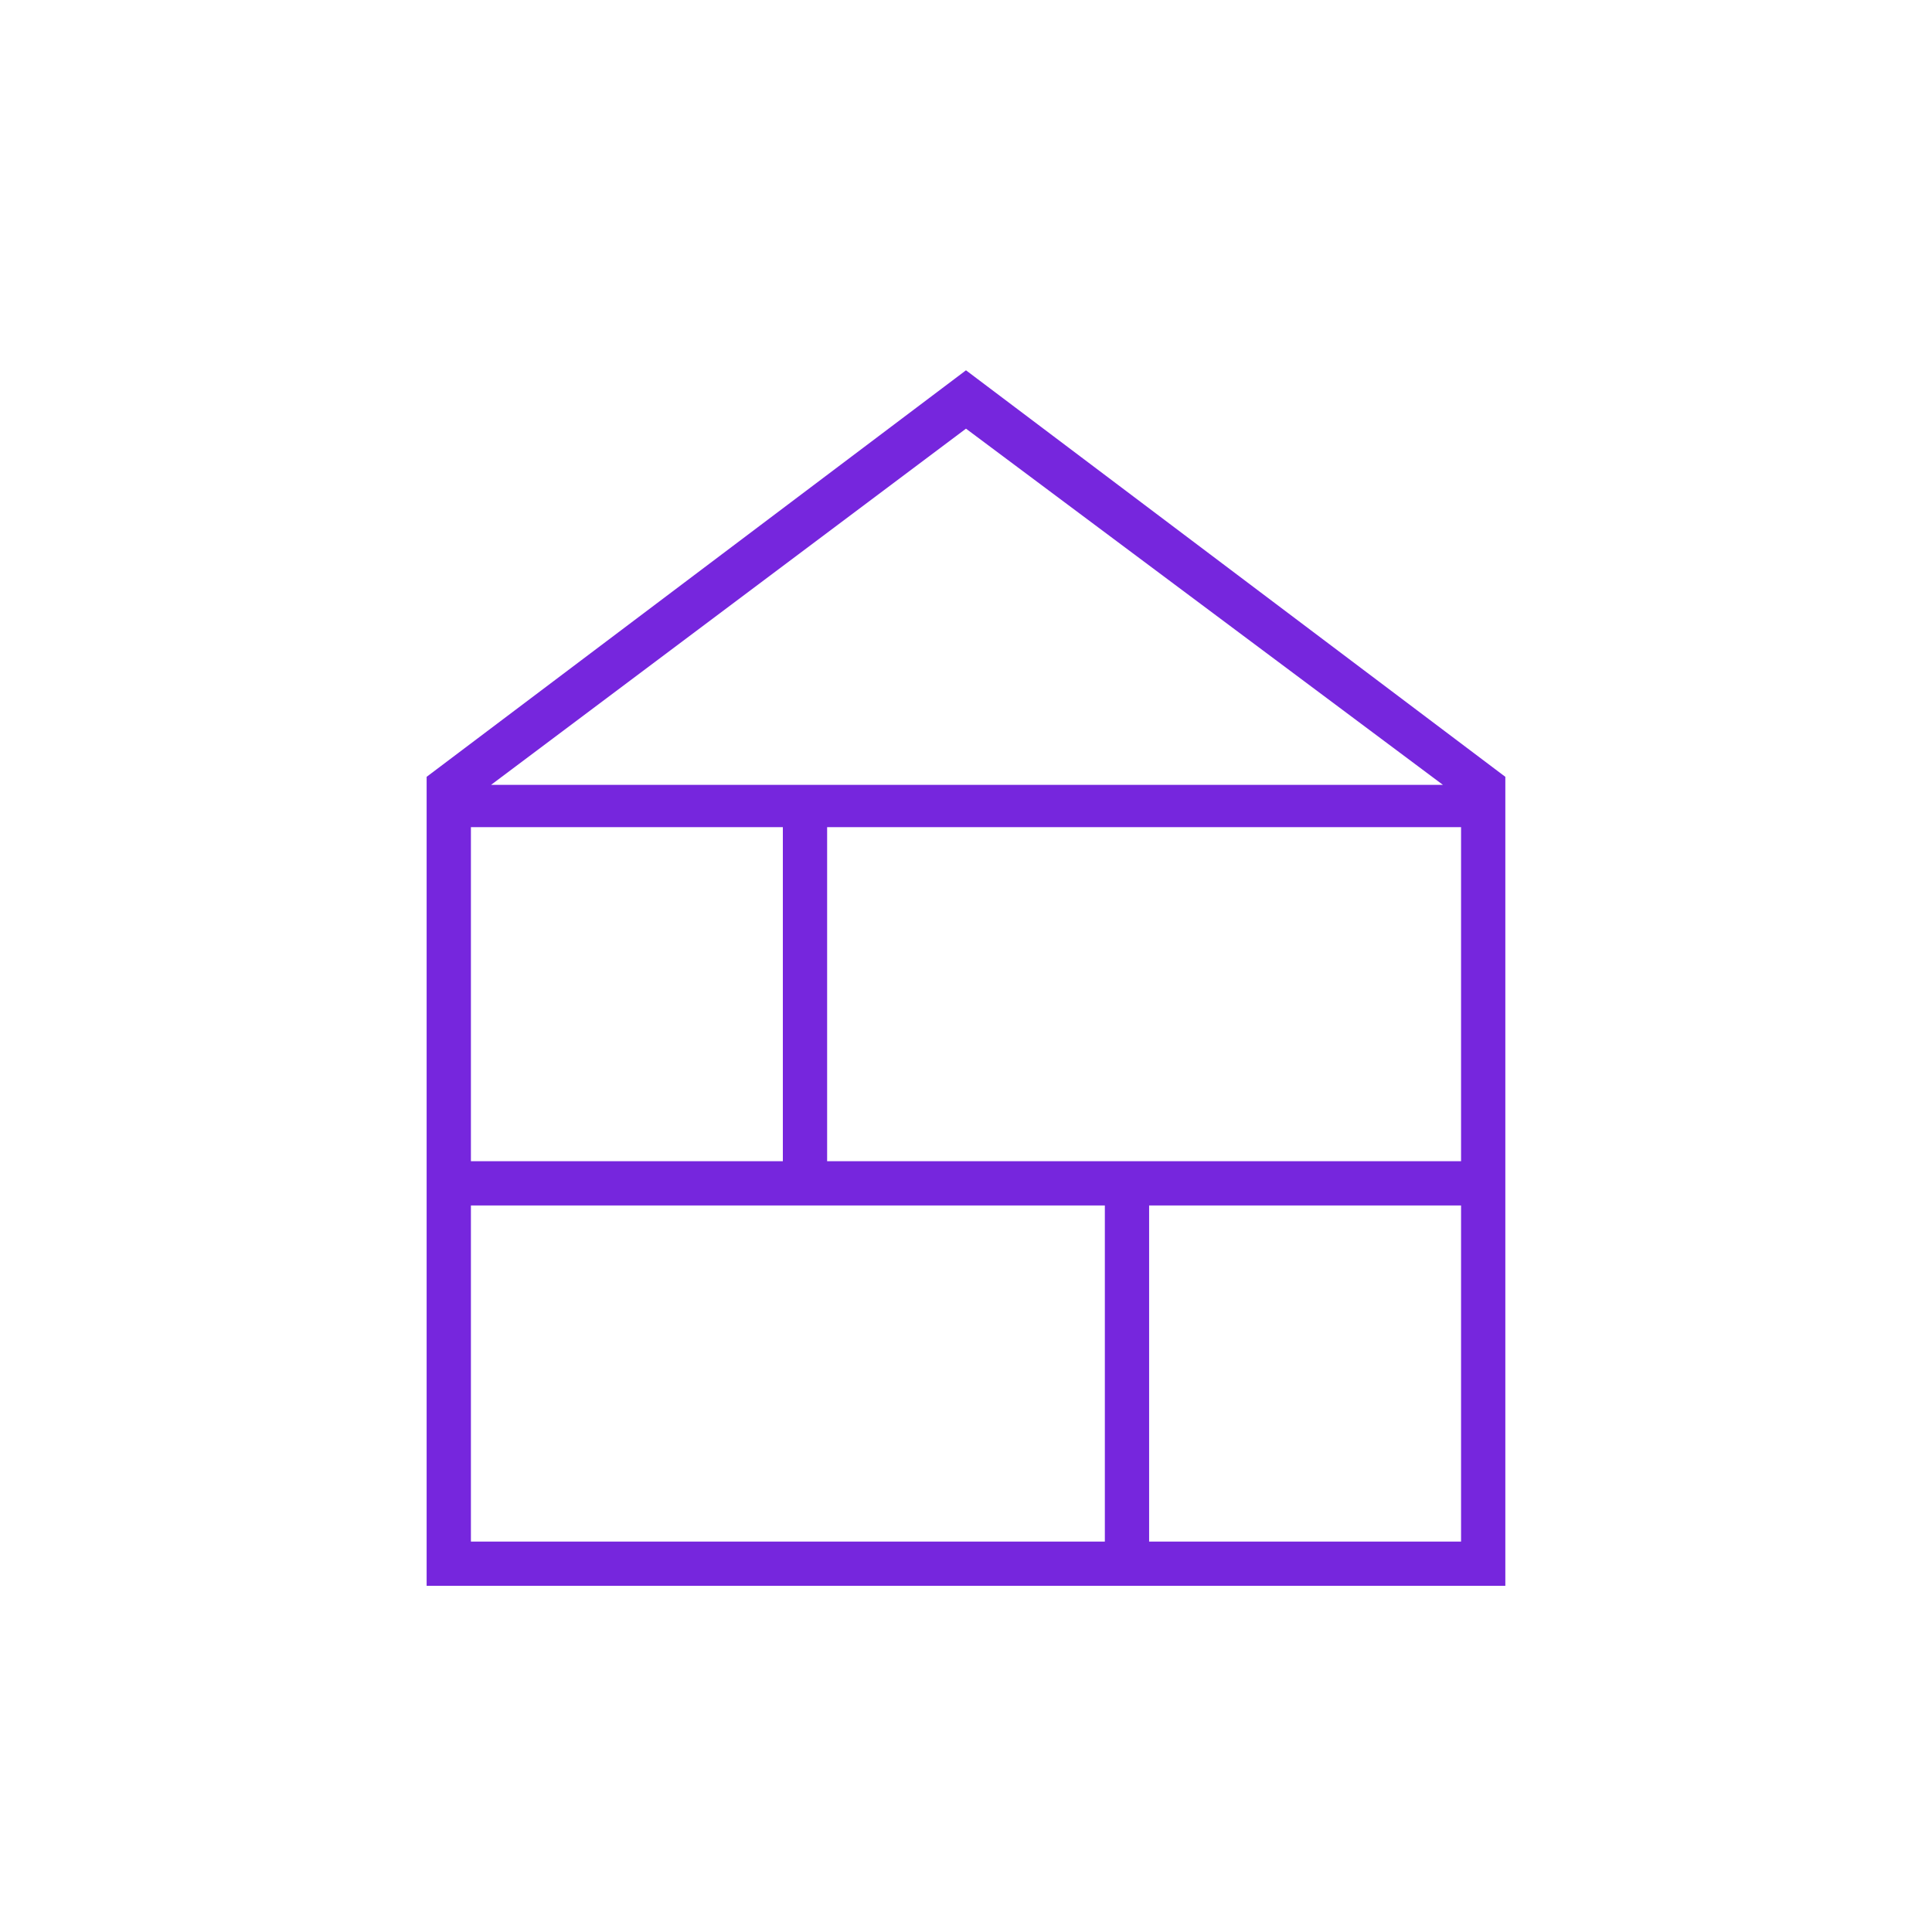 <svg width="120" height="120" viewBox="0 0 120 120" fill="none" xmlns="http://www.w3.org/2000/svg">
<g clip-path="url(#clip0_442_165)">
<mask id="mask0_442_165" style="mask-type:alpha" maskUnits="userSpaceOnUse" x="0" y="0" width="120" height="120">
<path d="M120 0H0V120H120V0Z" fill="#D9D9D9"/>
</mask>
<g mask="url(#mask0_442_165)">
<path d="M26.499 98.5V48.25L59.999 23L93.499 48.25V98.5H26.499ZM29.249 95.75H68.624V74.875H29.249V95.75ZM71.374 95.75H90.749V74.875H71.374V95.75ZM29.249 72.125H48.624V51.375H29.249V72.125ZM51.374 72.125H90.749V51.375H51.374V72.125ZM30.499 48.75H89.624L59.999 26.625L30.499 48.75Z" fill="#7626DD"/>
</g>
</g>
<defs>
<clipPath id="clip0_442_165">
<rect width="120" height="120" fill="white"/>
</clipPath>
</defs>
</svg>
